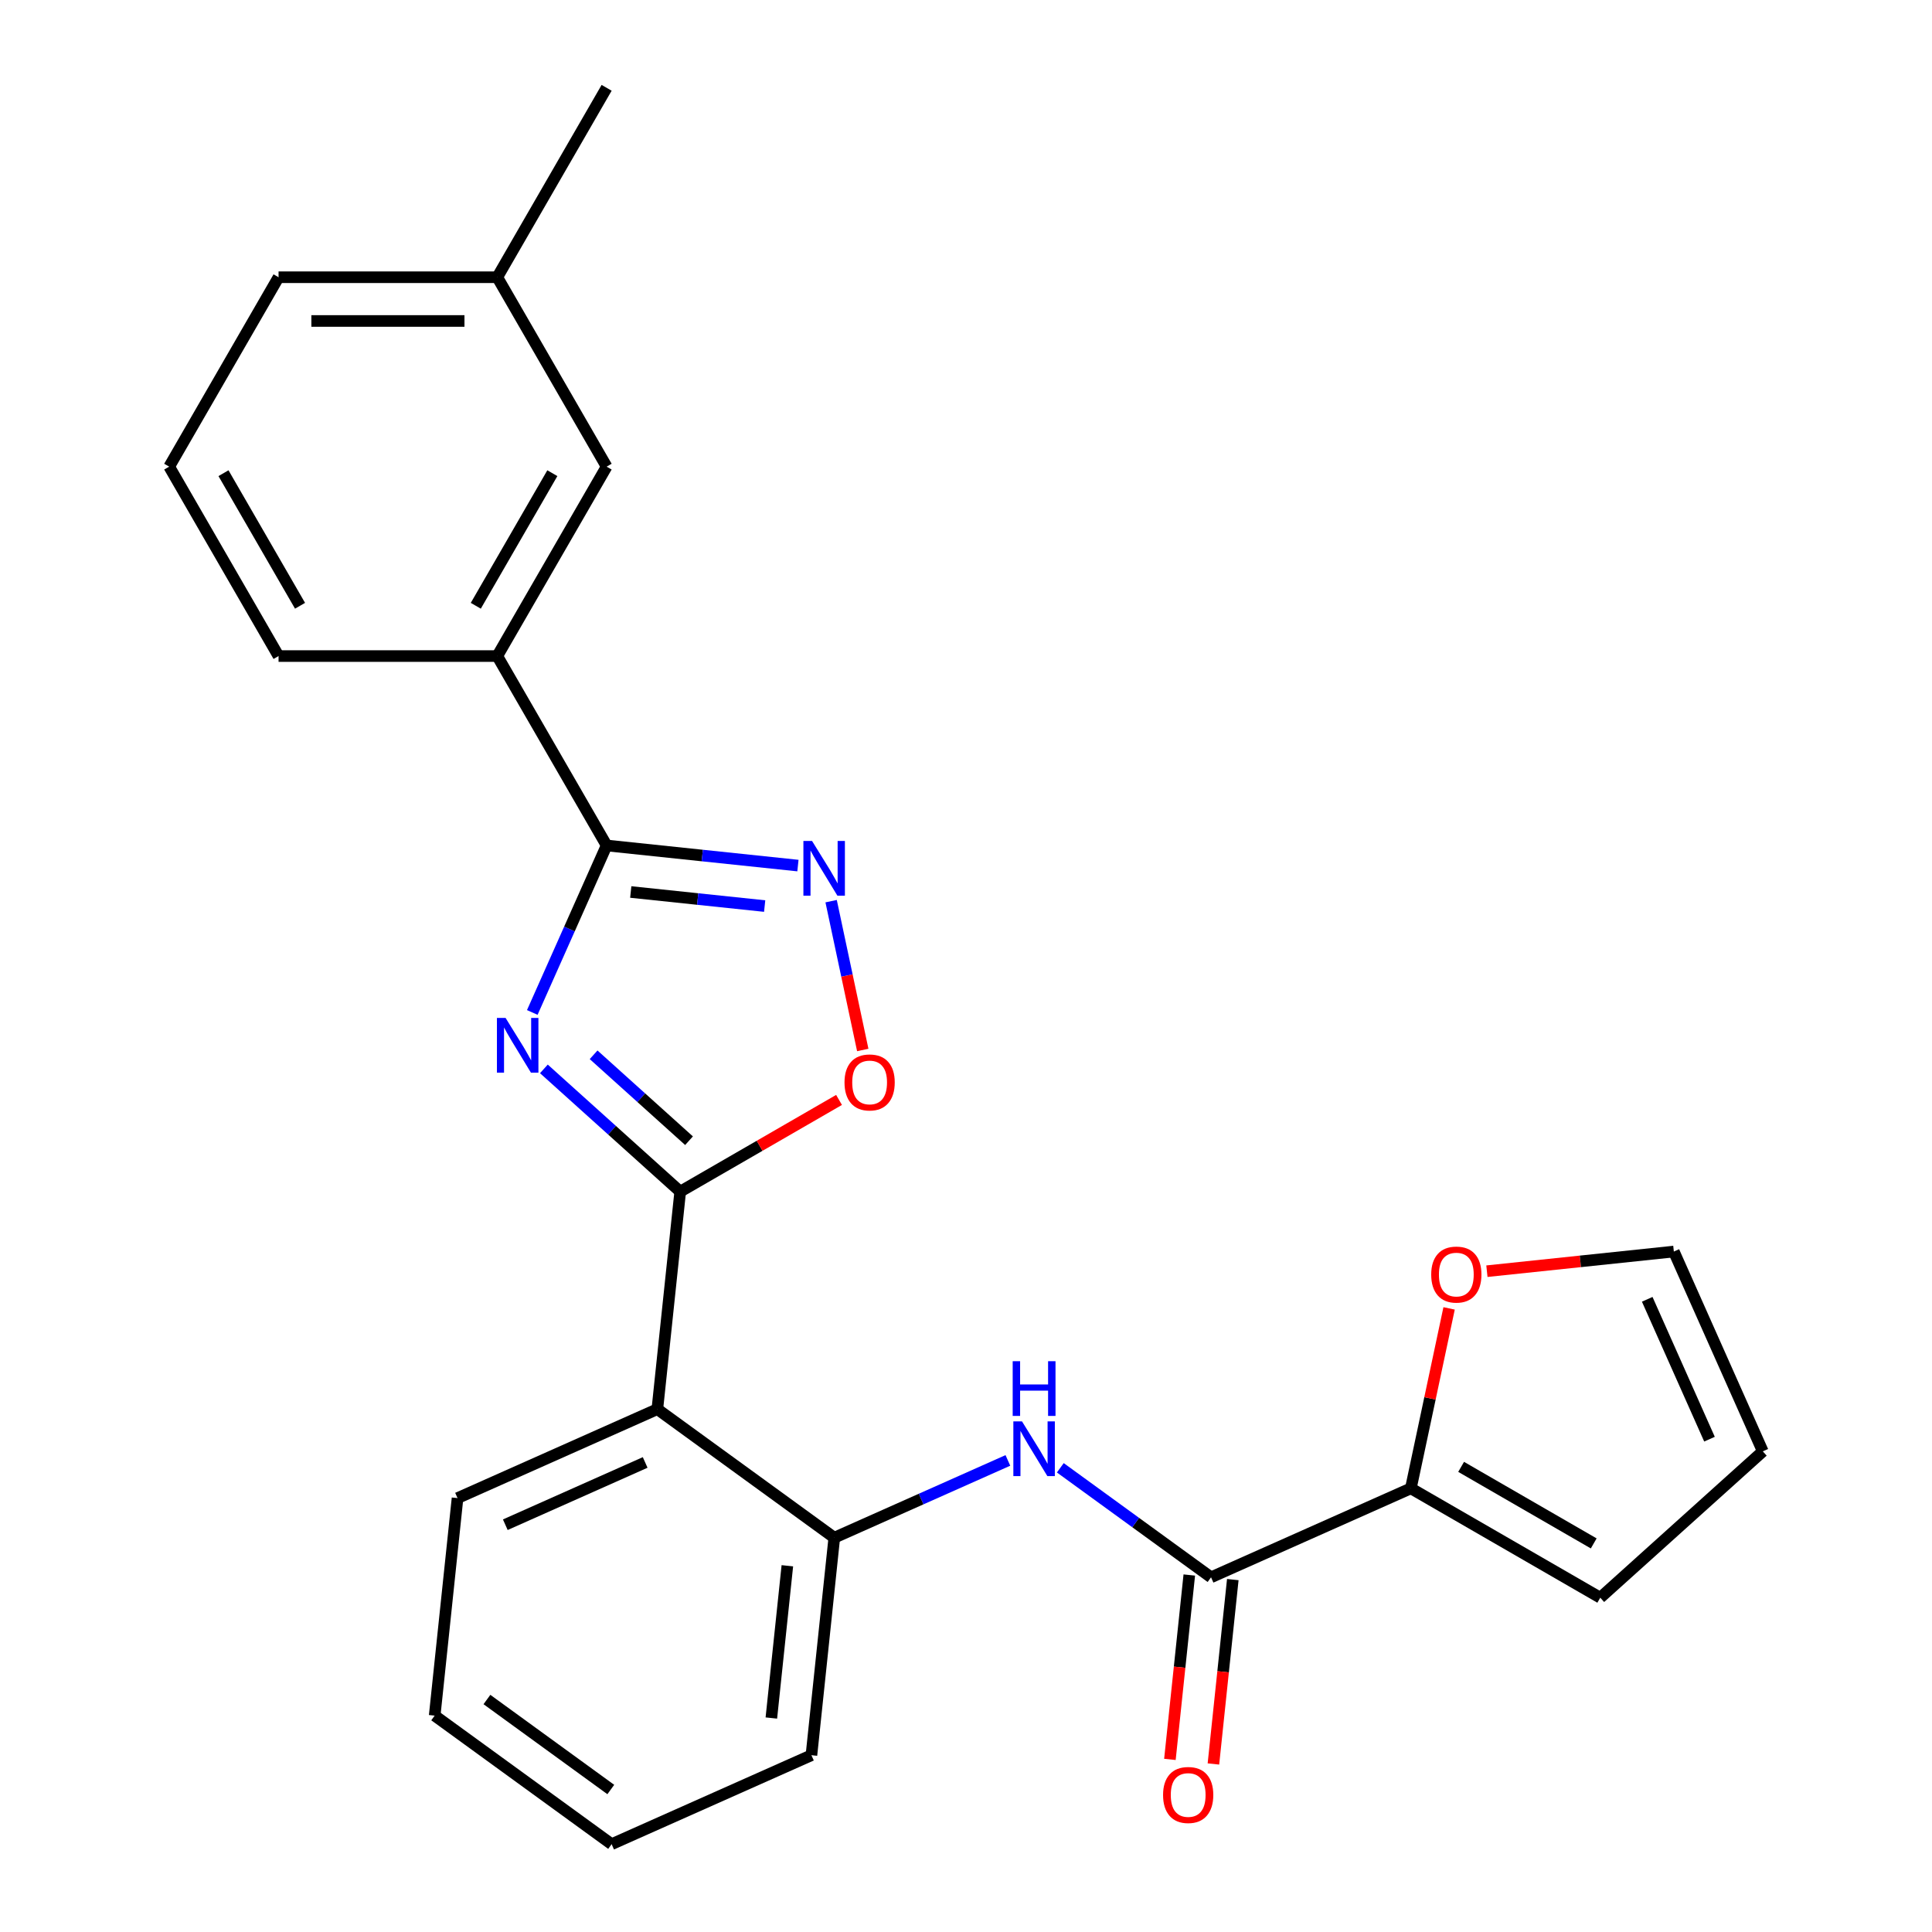 <?xml version='1.0' encoding='iso-8859-1'?>
<svg version='1.1' baseProfile='full'
              xmlns='http://www.w3.org/2000/svg'
                      xmlns:rdkit='http://www.rdkit.org/xml'
                      xmlns:xlink='http://www.w3.org/1999/xlink'
                  xml:space='preserve'
width='1000px' height='1000px' viewBox='0 0 1000 1000'>
<!-- END OF HEADER -->
<rect style='opacity:1.0;fill:#FFFFFF;stroke:none' width='1000' height='1000' x='0' y='0'> </rect>
<path class='bond-0' d='M 281.516,553.253 L 316.795,585.019' style='fill:none;fill-rule:evenodd;stroke:#0000FF;stroke-width:6px;stroke-linecap:butt;stroke-linejoin:miter;stroke-opacity:1' />
<path class='bond-0' d='M 316.795,585.019 L 352.075,616.785' style='fill:none;fill-rule:evenodd;stroke:#000000;stroke-width:6px;stroke-linecap:butt;stroke-linejoin:miter;stroke-opacity:1' />
<path class='bond-0' d='M 307.25,545.957 L 331.945,568.193' style='fill:none;fill-rule:evenodd;stroke:#0000FF;stroke-width:6px;stroke-linecap:butt;stroke-linejoin:miter;stroke-opacity:1' />
<path class='bond-0' d='M 331.945,568.193 L 356.641,590.429' style='fill:none;fill-rule:evenodd;stroke:#000000;stroke-width:6px;stroke-linecap:butt;stroke-linejoin:miter;stroke-opacity:1' />
<path class='bond-1' d='M 275.51,524.045 L 294.751,480.83' style='fill:none;fill-rule:evenodd;stroke:#0000FF;stroke-width:6px;stroke-linecap:butt;stroke-linejoin:miter;stroke-opacity:1' />
<path class='bond-1' d='M 294.751,480.83 L 313.991,437.615' style='fill:none;fill-rule:evenodd;stroke:#000000;stroke-width:6px;stroke-linecap:butt;stroke-linejoin:miter;stroke-opacity:1' />
<path class='bond-3' d='M 352.075,616.785 L 340.241,729.372' style='fill:none;fill-rule:evenodd;stroke:#000000;stroke-width:6px;stroke-linecap:butt;stroke-linejoin:miter;stroke-opacity:1' />
<path class='bond-4' d='M 352.075,616.785 L 393.18,593.053' style='fill:none;fill-rule:evenodd;stroke:#000000;stroke-width:6px;stroke-linecap:butt;stroke-linejoin:miter;stroke-opacity:1' />
<path class='bond-4' d='M 393.18,593.053 L 434.285,569.321' style='fill:none;fill-rule:evenodd;stroke:#FF0000;stroke-width:6px;stroke-linecap:butt;stroke-linejoin:miter;stroke-opacity:1' />
<path class='bond-2' d='M 313.991,437.615 L 363.499,442.819' style='fill:none;fill-rule:evenodd;stroke:#000000;stroke-width:6px;stroke-linecap:butt;stroke-linejoin:miter;stroke-opacity:1' />
<path class='bond-2' d='M 363.499,442.819 L 413.008,448.022' style='fill:none;fill-rule:evenodd;stroke:#0000FF;stroke-width:6px;stroke-linecap:butt;stroke-linejoin:miter;stroke-opacity:1' />
<path class='bond-2' d='M 326.477,461.693 L 361.133,465.336' style='fill:none;fill-rule:evenodd;stroke:#000000;stroke-width:6px;stroke-linecap:butt;stroke-linejoin:miter;stroke-opacity:1' />
<path class='bond-2' d='M 361.133,465.336 L 395.789,468.978' style='fill:none;fill-rule:evenodd;stroke:#0000FF;stroke-width:6px;stroke-linecap:butt;stroke-linejoin:miter;stroke-opacity:1' />
<path class='bond-9' d='M 313.991,437.615 L 257.388,339.575' style='fill:none;fill-rule:evenodd;stroke:#000000;stroke-width:6px;stroke-linecap:butt;stroke-linejoin:miter;stroke-opacity:1' />
<path class='bond-25' d='M 430.189,466.439 L 438.376,504.952' style='fill:none;fill-rule:evenodd;stroke:#0000FF;stroke-width:6px;stroke-linecap:butt;stroke-linejoin:miter;stroke-opacity:1' />
<path class='bond-25' d='M 438.376,504.952 L 446.562,543.466' style='fill:none;fill-rule:evenodd;stroke:#FF0000;stroke-width:6px;stroke-linecap:butt;stroke-linejoin:miter;stroke-opacity:1' />
<path class='bond-7' d='M 340.241,729.372 L 431.828,795.913' style='fill:none;fill-rule:evenodd;stroke:#000000;stroke-width:6px;stroke-linecap:butt;stroke-linejoin:miter;stroke-opacity:1' />
<path class='bond-17' d='M 340.241,729.372 L 236.822,775.417' style='fill:none;fill-rule:evenodd;stroke:#000000;stroke-width:6px;stroke-linecap:butt;stroke-linejoin:miter;stroke-opacity:1' />
<path class='bond-17' d='M 333.938,756.963 L 261.544,789.194' style='fill:none;fill-rule:evenodd;stroke:#000000;stroke-width:6px;stroke-linecap:butt;stroke-linejoin:miter;stroke-opacity:1' />
<path class='bond-5' d='M 626.834,816.409 L 587.826,788.068' style='fill:none;fill-rule:evenodd;stroke:#000000;stroke-width:6px;stroke-linecap:butt;stroke-linejoin:miter;stroke-opacity:1' />
<path class='bond-5' d='M 587.826,788.068 L 548.818,759.727' style='fill:none;fill-rule:evenodd;stroke:#0000FF;stroke-width:6px;stroke-linecap:butt;stroke-linejoin:miter;stroke-opacity:1' />
<path class='bond-8' d='M 626.834,816.409 L 730.254,770.364' style='fill:none;fill-rule:evenodd;stroke:#000000;stroke-width:6px;stroke-linecap:butt;stroke-linejoin:miter;stroke-opacity:1' />
<path class='bond-11' d='M 615.575,815.226 L 610.56,862.944' style='fill:none;fill-rule:evenodd;stroke:#000000;stroke-width:6px;stroke-linecap:butt;stroke-linejoin:miter;stroke-opacity:1' />
<path class='bond-11' d='M 610.56,862.944 L 605.544,910.662' style='fill:none;fill-rule:evenodd;stroke:#FF0000;stroke-width:6px;stroke-linecap:butt;stroke-linejoin:miter;stroke-opacity:1' />
<path class='bond-11' d='M 638.093,817.593 L 633.077,865.311' style='fill:none;fill-rule:evenodd;stroke:#000000;stroke-width:6px;stroke-linecap:butt;stroke-linejoin:miter;stroke-opacity:1' />
<path class='bond-11' d='M 633.077,865.311 L 628.062,913.029' style='fill:none;fill-rule:evenodd;stroke:#FF0000;stroke-width:6px;stroke-linecap:butt;stroke-linejoin:miter;stroke-opacity:1' />
<path class='bond-6' d='M 521.677,755.91 L 476.753,775.911' style='fill:none;fill-rule:evenodd;stroke:#0000FF;stroke-width:6px;stroke-linecap:butt;stroke-linejoin:miter;stroke-opacity:1' />
<path class='bond-6' d='M 476.753,775.911 L 431.828,795.913' style='fill:none;fill-rule:evenodd;stroke:#000000;stroke-width:6px;stroke-linecap:butt;stroke-linejoin:miter;stroke-opacity:1' />
<path class='bond-18' d='M 431.828,795.913 L 419.994,908.5' style='fill:none;fill-rule:evenodd;stroke:#000000;stroke-width:6px;stroke-linecap:butt;stroke-linejoin:miter;stroke-opacity:1' />
<path class='bond-18' d='M 407.535,810.435 L 399.252,889.245' style='fill:none;fill-rule:evenodd;stroke:#000000;stroke-width:6px;stroke-linecap:butt;stroke-linejoin:miter;stroke-opacity:1' />
<path class='bond-10' d='M 730.254,770.364 L 740.153,723.792' style='fill:none;fill-rule:evenodd;stroke:#000000;stroke-width:6px;stroke-linecap:butt;stroke-linejoin:miter;stroke-opacity:1' />
<path class='bond-10' d='M 740.153,723.792 L 750.052,677.221' style='fill:none;fill-rule:evenodd;stroke:#FF0000;stroke-width:6px;stroke-linecap:butt;stroke-linejoin:miter;stroke-opacity:1' />
<path class='bond-12' d='M 730.254,770.364 L 828.294,826.967' style='fill:none;fill-rule:evenodd;stroke:#000000;stroke-width:6px;stroke-linecap:butt;stroke-linejoin:miter;stroke-opacity:1' />
<path class='bond-12' d='M 756.28,759.246 L 824.908,798.869' style='fill:none;fill-rule:evenodd;stroke:#000000;stroke-width:6px;stroke-linecap:butt;stroke-linejoin:miter;stroke-opacity:1' />
<path class='bond-13' d='M 257.388,339.575 L 313.991,241.535' style='fill:none;fill-rule:evenodd;stroke:#000000;stroke-width:6px;stroke-linecap:butt;stroke-linejoin:miter;stroke-opacity:1' />
<path class='bond-13' d='M 246.27,313.548 L 285.892,244.92' style='fill:none;fill-rule:evenodd;stroke:#000000;stroke-width:6px;stroke-linecap:butt;stroke-linejoin:miter;stroke-opacity:1' />
<path class='bond-19' d='M 257.388,339.575 L 144.181,339.575' style='fill:none;fill-rule:evenodd;stroke:#000000;stroke-width:6px;stroke-linecap:butt;stroke-linejoin:miter;stroke-opacity:1' />
<path class='bond-14' d='M 769.621,657.967 L 817.999,652.882' style='fill:none;fill-rule:evenodd;stroke:#FF0000;stroke-width:6px;stroke-linecap:butt;stroke-linejoin:miter;stroke-opacity:1' />
<path class='bond-14' d='M 817.999,652.882 L 866.377,647.797' style='fill:none;fill-rule:evenodd;stroke:#000000;stroke-width:6px;stroke-linecap:butt;stroke-linejoin:miter;stroke-opacity:1' />
<path class='bond-15' d='M 828.294,826.967 L 912.423,751.217' style='fill:none;fill-rule:evenodd;stroke:#000000;stroke-width:6px;stroke-linecap:butt;stroke-linejoin:miter;stroke-opacity:1' />
<path class='bond-16' d='M 313.991,241.535 L 257.388,143.495' style='fill:none;fill-rule:evenodd;stroke:#000000;stroke-width:6px;stroke-linecap:butt;stroke-linejoin:miter;stroke-opacity:1' />
<path class='bond-28' d='M 866.377,647.797 L 912.423,751.217' style='fill:none;fill-rule:evenodd;stroke:#000000;stroke-width:6px;stroke-linecap:butt;stroke-linejoin:miter;stroke-opacity:1' />
<path class='bond-28' d='M 852.6,672.519 L 884.832,744.913' style='fill:none;fill-rule:evenodd;stroke:#000000;stroke-width:6px;stroke-linecap:butt;stroke-linejoin:miter;stroke-opacity:1' />
<path class='bond-22' d='M 257.388,143.495 L 313.991,45.455' style='fill:none;fill-rule:evenodd;stroke:#000000;stroke-width:6px;stroke-linecap:butt;stroke-linejoin:miter;stroke-opacity:1' />
<path class='bond-26' d='M 257.388,143.495 L 144.181,143.495' style='fill:none;fill-rule:evenodd;stroke:#000000;stroke-width:6px;stroke-linecap:butt;stroke-linejoin:miter;stroke-opacity:1' />
<path class='bond-26' d='M 240.407,166.136 L 161.162,166.136' style='fill:none;fill-rule:evenodd;stroke:#000000;stroke-width:6px;stroke-linecap:butt;stroke-linejoin:miter;stroke-opacity:1' />
<path class='bond-23' d='M 236.822,775.417 L 224.988,888.004' style='fill:none;fill-rule:evenodd;stroke:#000000;stroke-width:6px;stroke-linecap:butt;stroke-linejoin:miter;stroke-opacity:1' />
<path class='bond-27' d='M 419.994,908.5 L 316.575,954.545' style='fill:none;fill-rule:evenodd;stroke:#000000;stroke-width:6px;stroke-linecap:butt;stroke-linejoin:miter;stroke-opacity:1' />
<path class='bond-20' d='M 144.181,339.575 L 87.577,241.535' style='fill:none;fill-rule:evenodd;stroke:#000000;stroke-width:6px;stroke-linecap:butt;stroke-linejoin:miter;stroke-opacity:1' />
<path class='bond-20' d='M 155.298,313.548 L 115.676,244.92' style='fill:none;fill-rule:evenodd;stroke:#000000;stroke-width:6px;stroke-linecap:butt;stroke-linejoin:miter;stroke-opacity:1' />
<path class='bond-21' d='M 87.577,241.535 L 144.181,143.495' style='fill:none;fill-rule:evenodd;stroke:#000000;stroke-width:6px;stroke-linecap:butt;stroke-linejoin:miter;stroke-opacity:1' />
<path class='bond-24' d='M 224.988,888.004 L 316.575,954.545' style='fill:none;fill-rule:evenodd;stroke:#000000;stroke-width:6px;stroke-linecap:butt;stroke-linejoin:miter;stroke-opacity:1' />
<path class='bond-24' d='M 252.035,879.668 L 316.145,926.247' style='fill:none;fill-rule:evenodd;stroke:#000000;stroke-width:6px;stroke-linecap:butt;stroke-linejoin:miter;stroke-opacity:1' />
<path  class='atom-0' d='M 261.686 526.875
L 270.966 541.875
Q 271.886 543.355, 273.366 546.035
Q 274.846 548.715, 274.926 548.875
L 274.926 526.875
L 278.686 526.875
L 278.686 555.195
L 274.806 555.195
L 264.846 538.795
Q 263.686 536.875, 262.446 534.675
Q 261.246 532.475, 260.886 531.795
L 260.886 555.195
L 257.206 555.195
L 257.206 526.875
L 261.686 526.875
' fill='#0000FF'/>
<path  class='atom-3' d='M 420.318 435.288
L 429.598 450.288
Q 430.518 451.768, 431.998 454.448
Q 433.478 457.128, 433.558 457.288
L 433.558 435.288
L 437.318 435.288
L 437.318 463.608
L 433.438 463.608
L 423.478 447.208
Q 422.318 445.288, 421.078 443.088
Q 419.878 440.888, 419.518 440.208
L 419.518 463.608
L 415.838 463.608
L 415.838 435.288
L 420.318 435.288
' fill='#0000FF'/>
<path  class='atom-5' d='M 437.115 560.262
Q 437.115 553.462, 440.475 549.662
Q 443.835 545.862, 450.115 545.862
Q 456.395 545.862, 459.755 549.662
Q 463.115 553.462, 463.115 560.262
Q 463.115 567.142, 459.715 571.062
Q 456.315 574.942, 450.115 574.942
Q 443.875 574.942, 440.475 571.062
Q 437.115 567.182, 437.115 560.262
M 450.115 571.742
Q 454.435 571.742, 456.755 568.862
Q 459.115 565.942, 459.115 560.262
Q 459.115 554.702, 456.755 551.902
Q 454.435 549.062, 450.115 549.062
Q 445.795 549.062, 443.435 551.862
Q 441.115 554.662, 441.115 560.262
Q 441.115 565.982, 443.435 568.862
Q 445.795 571.742, 450.115 571.742
' fill='#FF0000'/>
<path  class='atom-7' d='M 528.988 735.708
L 538.268 750.708
Q 539.188 752.188, 540.668 754.868
Q 542.148 757.548, 542.228 757.708
L 542.228 735.708
L 545.988 735.708
L 545.988 764.028
L 542.108 764.028
L 532.148 747.628
Q 530.988 745.708, 529.748 743.508
Q 528.548 741.308, 528.188 740.628
L 528.188 764.028
L 524.508 764.028
L 524.508 735.708
L 528.988 735.708
' fill='#0000FF'/>
<path  class='atom-7' d='M 524.168 704.556
L 528.008 704.556
L 528.008 716.596
L 542.488 716.596
L 542.488 704.556
L 546.328 704.556
L 546.328 732.876
L 542.488 732.876
L 542.488 719.796
L 528.008 719.796
L 528.008 732.876
L 524.168 732.876
L 524.168 704.556
' fill='#0000FF'/>
<path  class='atom-11' d='M 740.791 659.711
Q 740.791 652.911, 744.151 649.111
Q 747.511 645.311, 753.791 645.311
Q 760.071 645.311, 763.431 649.111
Q 766.791 652.911, 766.791 659.711
Q 766.791 666.591, 763.391 670.511
Q 759.991 674.391, 753.791 674.391
Q 747.551 674.391, 744.151 670.511
Q 740.791 666.631, 740.791 659.711
M 753.791 671.191
Q 758.111 671.191, 760.431 668.311
Q 762.791 665.391, 762.791 659.711
Q 762.791 654.151, 760.431 651.351
Q 758.111 648.511, 753.791 648.511
Q 749.471 648.511, 747.111 651.311
Q 744.791 654.111, 744.791 659.711
Q 744.791 665.431, 747.111 668.311
Q 749.471 671.191, 753.791 671.191
' fill='#FF0000'/>
<path  class='atom-12' d='M 602.001 929.076
Q 602.001 922.276, 605.361 918.476
Q 608.721 914.676, 615.001 914.676
Q 621.281 914.676, 624.641 918.476
Q 628.001 922.276, 628.001 929.076
Q 628.001 935.956, 624.601 939.876
Q 621.201 943.756, 615.001 943.756
Q 608.761 943.756, 605.361 939.876
Q 602.001 935.996, 602.001 929.076
M 615.001 940.556
Q 619.321 940.556, 621.641 937.676
Q 624.001 934.756, 624.001 929.076
Q 624.001 923.516, 621.641 920.716
Q 619.321 917.876, 615.001 917.876
Q 610.681 917.876, 608.321 920.676
Q 606.001 923.476, 606.001 929.076
Q 606.001 934.796, 608.321 937.676
Q 610.681 940.556, 615.001 940.556
' fill='#FF0000'/>
</svg>
